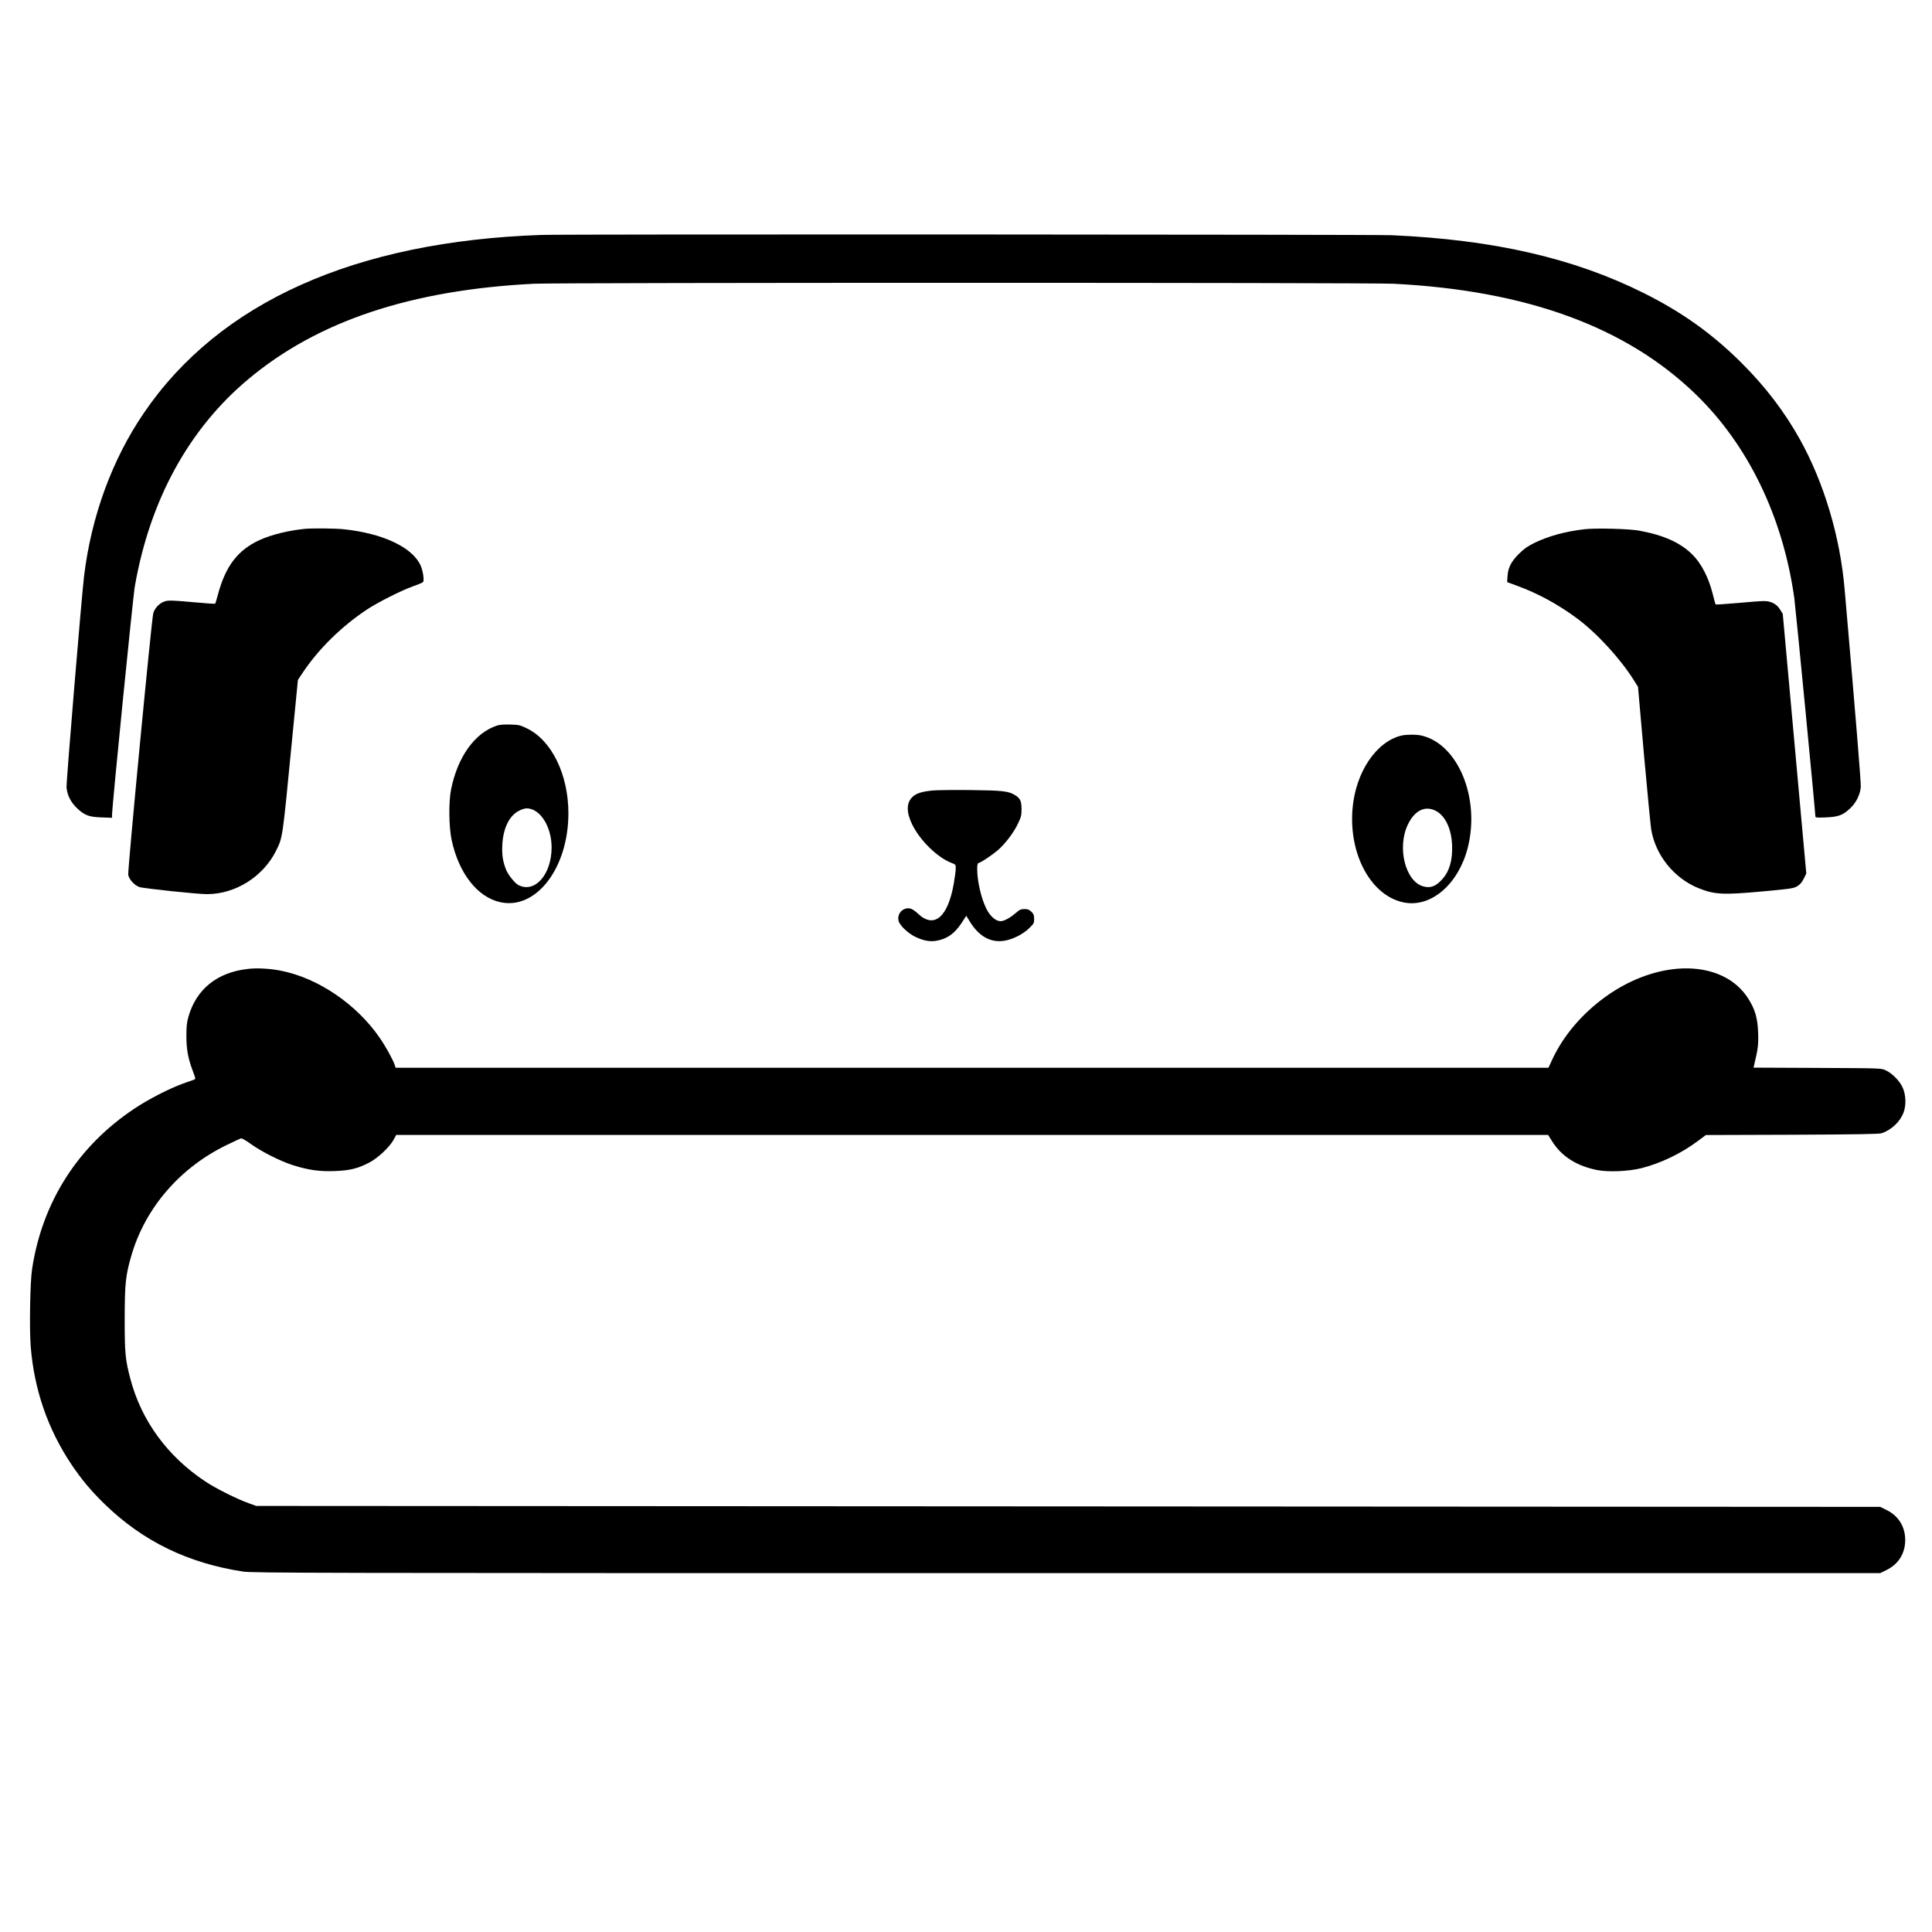 <?xml version="1.0" standalone="no"?>
<!DOCTYPE svg PUBLIC "-//W3C//DTD SVG 20010904//EN"
 "http://www.w3.org/TR/2001/REC-SVG-20010904/DTD/svg10.dtd">
<svg version="1.0" xmlns="http://www.w3.org/2000/svg"
 width="2070pt" height="2070pt" viewBox="0 0 2070 2070"
 preserveAspectRatio="xMidYMid meet">
<g transform="translate(0,2070) scale(0.1,-0.1)"
fill="#000000" stroke="none">
<path d="M5805 18183 c-1999 -68 -3456 -720 -4265 -1910 -338 -495 -561 -1104
-639 -1743 -26 -213 -192 -2212 -188 -2265 6 -83 45 -160 112 -224 81 -77 127
-94 263 -99 l112 -4 0 23 c0 92 224 2340 245 2459 162 924 578 1684 1215 2217
743 623 1742 956 3060 1023 265 13 8945 13 9210 0 1426 -72 2493 -462 3239
-1185 562 -544 934 -1314 1056 -2185 14 -105 225 -2285 225 -2332 0 -19 5 -20
113 -16 134 6 182 23 261 98 64 60 106 146 113 229 3 45 -53 738 -173 2116
-48 564 -221 1143 -479 1607 -165 296 -367 561 -619 813 -317 317 -640 548
-1056 756 -750 374 -1608 571 -2700 619 -195 8 -8857 12 -9105 3z"/>
<path d="M3260 15033 c-171 -17 -352 -62 -476 -118 -236 -108 -366 -277 -449
-585 -13 -51 -27 -95 -29 -98 -3 -3 -116 5 -250 17 -208 19 -251 20 -287 9
-58 -17 -112 -73 -127 -129 -19 -74 -276 -2759 -268 -2802 9 -50 66 -112 119
-131 43 -15 627 -77 727 -76 304 1 599 187 738 465 71 143 68 123 167 1145
l67 685 53 80 c168 251 412 491 680 670 120 80 373 208 505 255 52 18 99 38
103 44 15 20 -3 130 -30 185 -92 190 -404 336 -815 380 -90 10 -346 13 -428 4z"/>
<path d="M16970 15029 c-205 -25 -380 -73 -530 -146 -75 -37 -110 -62 -166
-117 -83 -84 -115 -145 -122 -237 l-4 -66 103 -38 c226 -82 443 -200 649 -353
213 -159 465 -434 608 -664 l42 -67 64 -728 c36 -400 71 -759 77 -798 46 -278
245 -525 507 -631 172 -69 263 -74 685 -35 305 28 331 32 372 55 32 20 50 40
71 82 l27 55 -126 1391 -126 1390 -28 46 c-37 61 -97 92 -173 92 -32 0 -160
-9 -285 -21 -125 -11 -230 -18 -233 -15 -3 3 -18 56 -33 118 -42 168 -121 321
-213 413 -129 130 -311 212 -576 260 -111 20 -473 29 -590 14z"/>
<path d="M5325 12926 c-238 -78 -422 -335 -492 -684 -27 -133 -24 -404 6 -542
76 -356 276 -612 520 -666 385 -86 731 366 731 952 0 417 -181 785 -447 911
-72 35 -86 38 -178 40 -63 2 -115 -2 -140 -11z m383 -901 c117 -49 202 -220
202 -405 0 -291 -182 -495 -357 -402 -40 22 -112 113 -133 169 -34 92 -43 151
-38 262 9 178 75 313 180 365 60 30 94 32 146 11z"/>
<path d="M15016 12819 c-272 -64 -494 -397 -525 -789 -40 -496 207 -938 560
-1001 287 -51 576 201 675 588 135 532 -104 1112 -496 1202 -54 13 -160 12
-214 0z m379 -813 c94 -56 155 -189 163 -357 7 -163 -27 -282 -105 -369 -68
-76 -124 -98 -200 -78 -195 49 -288 418 -168 665 75 156 192 208 310 139z"/>
<path d="M9988 12230 c-113 -11 -177 -32 -216 -73 -62 -64 -61 -163 2 -292 85
-172 270 -353 422 -411 43 -16 44 -18 44 -59 0 -24 -9 -94 -20 -157 -63 -366
-211 -492 -385 -327 -35 33 -64 52 -87 56 -78 12 -142 -62 -119 -138 15 -49
105 -133 183 -169 86 -40 154 -52 225 -39 113 21 190 76 265 189 l51 78 36
-59 c99 -162 225 -233 374 -208 90 15 197 69 264 134 49 48 53 54 53 99 0 39
-5 53 -29 77 -24 23 -38 29 -74 29 -39 0 -52 -6 -99 -46 -58 -50 -120 -83
-156 -84 -53 0 -114 52 -155 136 -54 108 -97 294 -97 420 0 53 3 64 19 69 30
9 141 84 199 133 79 68 170 186 216 282 37 77 41 92 41 162 0 86 -15 117 -75
152 -69 40 -131 47 -470 51 -179 2 -364 0 -412 -5z"/>
<path d="M2659 10319 c-332 -36 -557 -217 -641 -516 -17 -62 -21 -104 -21
-203 0 -143 18 -240 68 -373 33 -88 33 -88 11 -96 -11 -4 -64 -23 -116 -41
-144 -52 -369 -167 -520 -268 -606 -403 -987 -1001 -1096 -1717 -22 -139 -30
-639 -15 -832 37 -462 184 -887 436 -1263 108 -161 213 -287 361 -430 407
-394 888 -628 1477 -718 105 -16 634 -17 8827 -17 l8715 0 67 33 c129 63 201
179 201 322 0 143 -72 259 -201 322 l-67 33 -8700 5 -8700 5 -80 29 c-129 46
-352 158 -465 233 -406 269 -686 653 -803 1099 -55 209 -61 271 -61 644 1 376
9 461 70 672 148 515 522 949 1029 1193 72 34 137 65 146 68 10 3 51 -20 105
-59 119 -85 314 -183 449 -227 166 -53 291 -71 454 -64 159 6 245 27 366 90
93 47 224 171 265 250 l25 47 6171 0 6171 0 39 -62 c101 -165 262 -269 485
-314 119 -24 337 -15 476 20 207 52 427 158 606 292 l84 63 924 3 c685 3 933
7 959 16 109 37 202 127 237 227 28 80 23 186 -11 262 -33 73 -112 153 -183
186 -48 22 -52 22 -732 25 l-683 3 5 22 c43 179 49 225 44 352 -5 154 -31 246
-102 360 -267 430 -959 440 -1535 24 -254 -184 -453 -420 -571 -676 l-38 -83
-6176 0 -6176 0 -11 33 c-20 58 -97 197 -158 285 -248 362 -660 642 -1058 721
-120 24 -253 31 -353 20z"/>
</g>
</svg>
